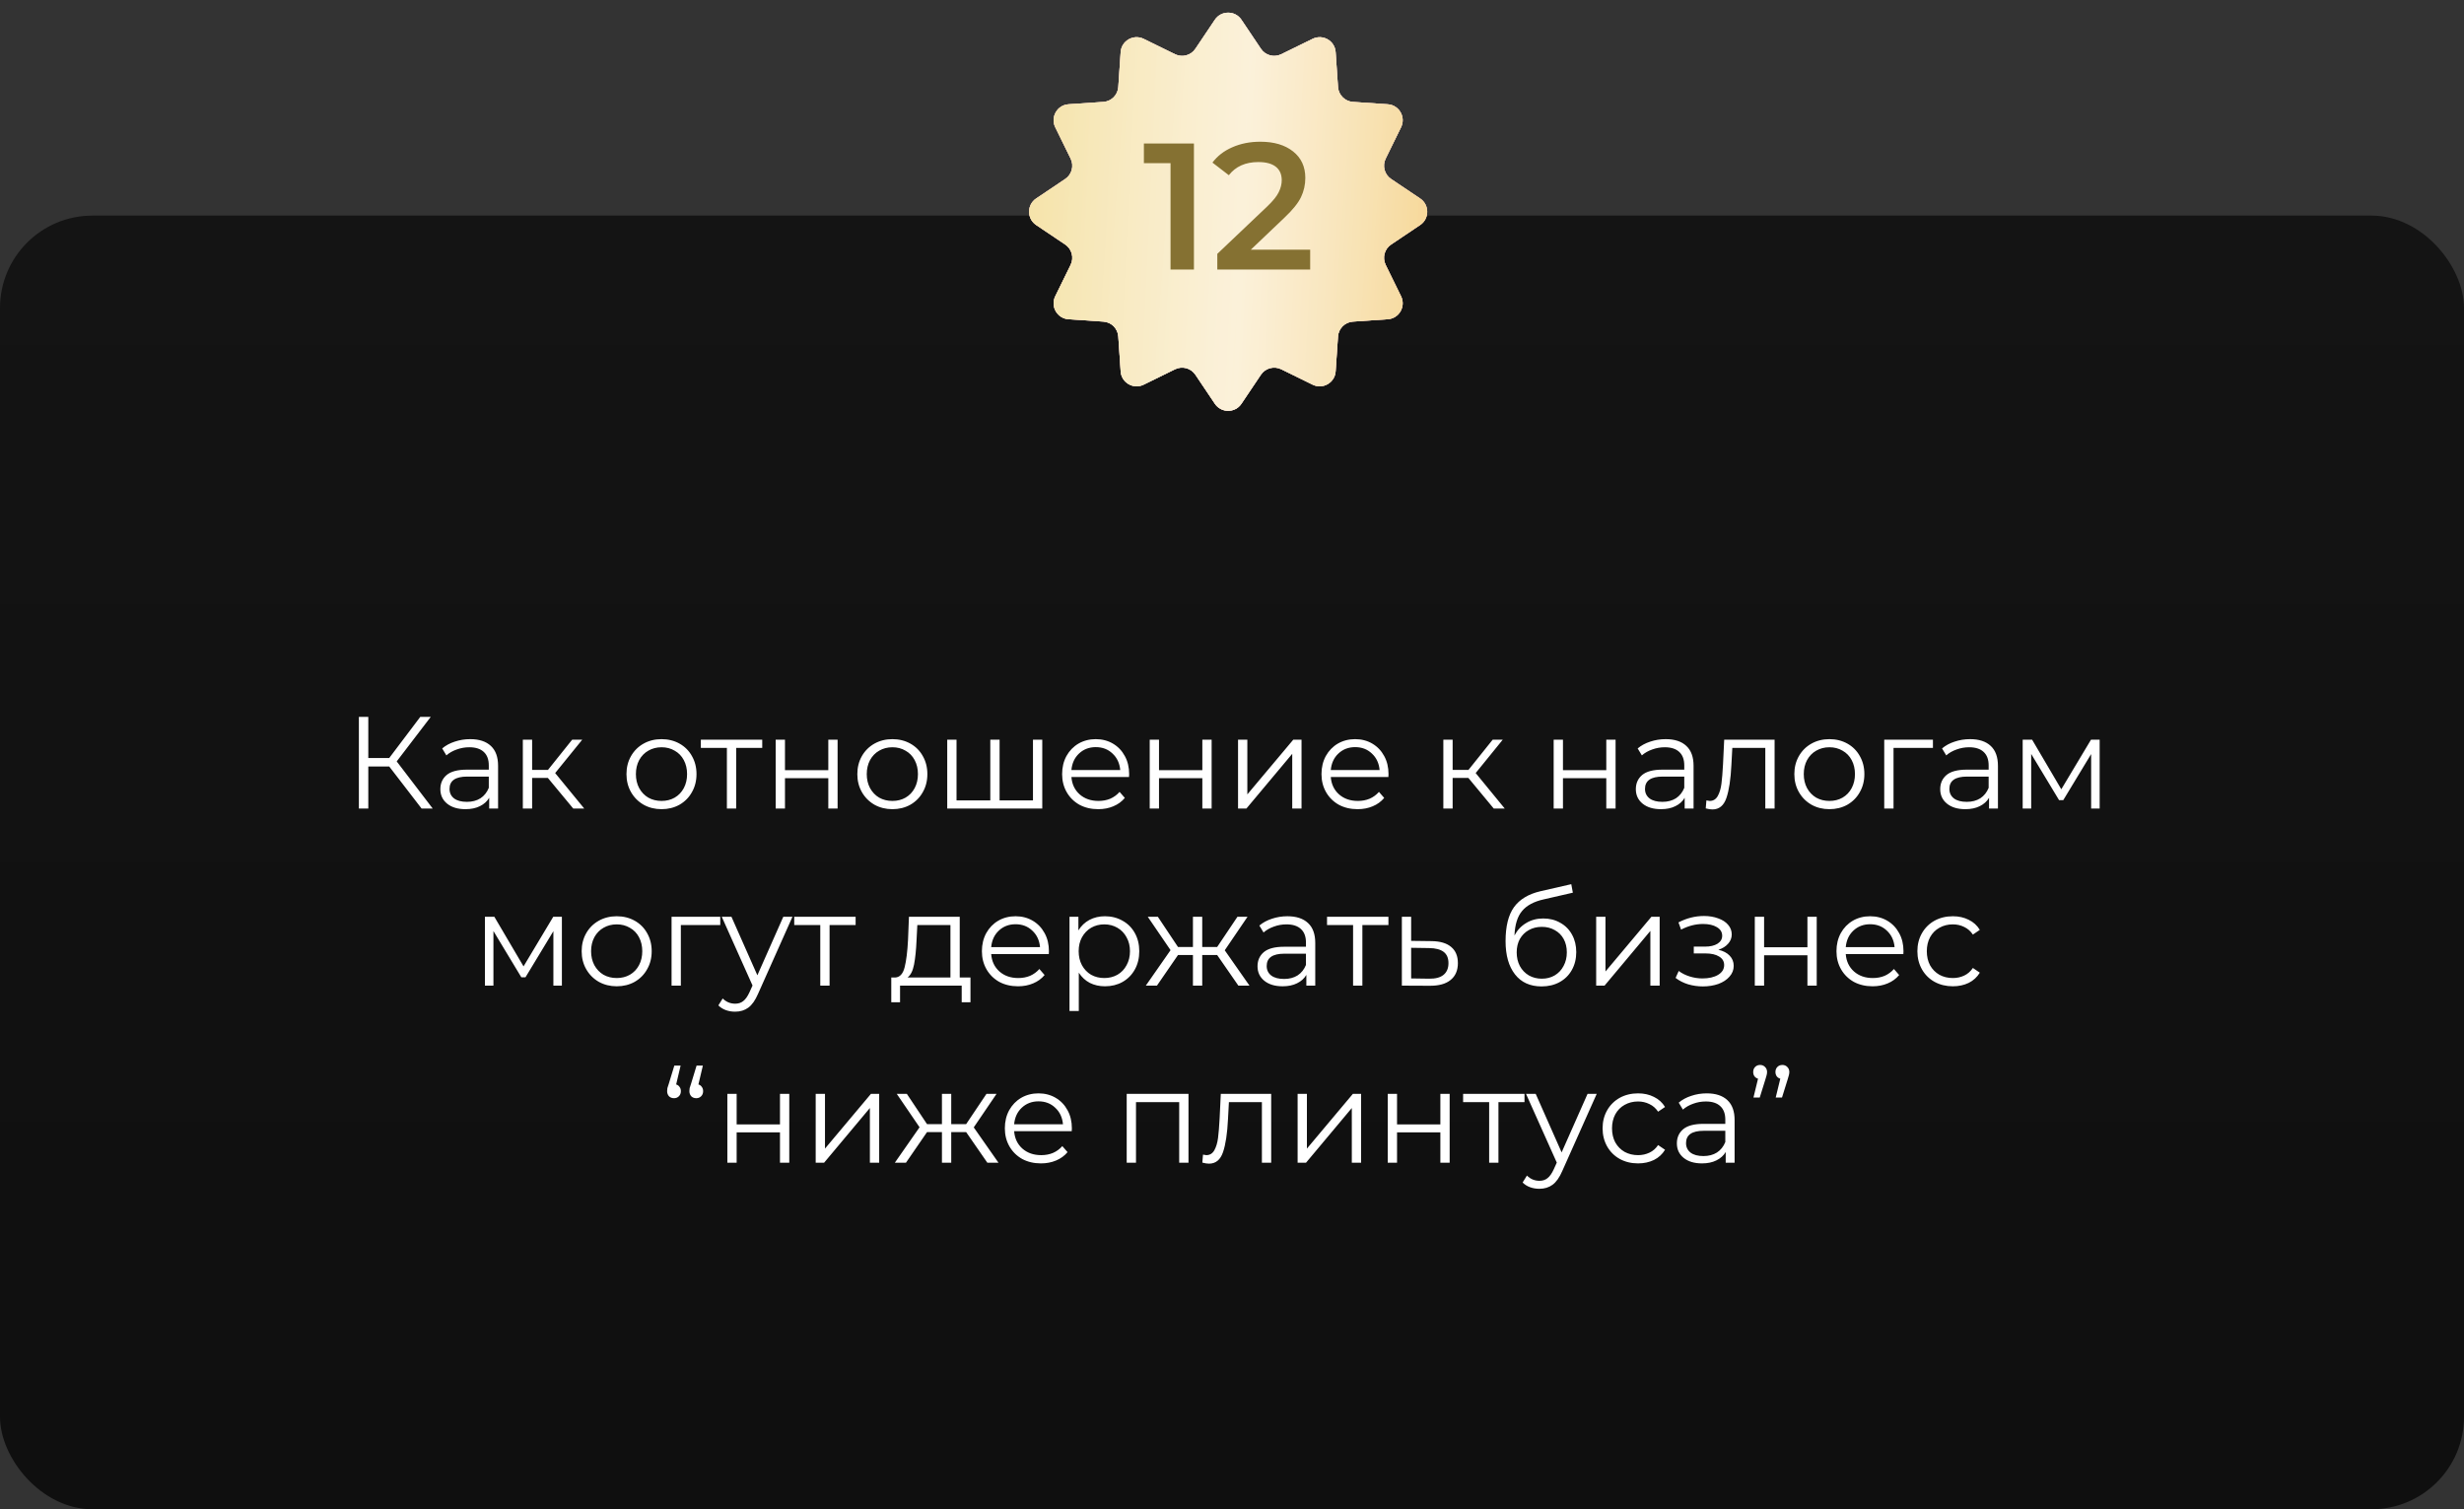<?xml version="1.0" encoding="UTF-8"?> <svg xmlns="http://www.w3.org/2000/svg" width="320" height="196" viewBox="0 0 320 196" fill="none"><rect x="0" y="0" width="320" height="196" fill="#333333" stroke="none"/><rect y="28" width="320" height="168" rx="12" fill="url(#paint0_linear_343_1671)"></rect><path d="M50.551 99.543H47.831V105H46.607V93.1H47.831V98.438H50.551L54.58 93.1H55.94L51.52 98.88L56.195 105H54.75L50.551 99.543ZM61.066 95.99C62.233 95.99 63.128 96.285 63.752 96.874C64.375 97.452 64.686 98.313 64.686 99.458V105H63.531V103.606C63.258 104.071 62.856 104.433 62.324 104.694C61.802 104.955 61.179 105.085 60.453 105.085C59.456 105.085 58.663 104.847 58.074 104.371C57.484 103.895 57.19 103.266 57.19 102.484C57.19 101.725 57.462 101.113 58.005 100.648C58.561 100.183 59.439 99.951 60.641 99.951H63.48V99.407C63.48 98.636 63.264 98.053 62.834 97.656C62.403 97.248 61.774 97.044 60.947 97.044C60.38 97.044 59.836 97.14 59.315 97.333C58.793 97.514 58.346 97.769 57.971 98.098L57.428 97.197C57.881 96.812 58.425 96.517 59.059 96.313C59.694 96.098 60.363 95.99 61.066 95.99ZM60.641 104.133C61.321 104.133 61.904 103.98 62.392 103.674C62.879 103.357 63.242 102.903 63.48 102.314V100.852H60.675C59.145 100.852 58.38 101.385 58.38 102.45C58.38 102.971 58.578 103.385 58.974 103.691C59.371 103.986 59.926 104.133 60.641 104.133ZM71.147 101.022H69.107V105H67.9V96.058H69.107V99.985H71.164L74.309 96.058H75.618L72.099 100.393L75.873 105H74.445L71.147 101.022ZM85.916 105.085C85.054 105.085 84.278 104.892 83.587 104.507C82.895 104.11 82.351 103.566 81.955 102.875C81.558 102.184 81.36 101.402 81.36 100.529C81.36 99.656 81.558 98.874 81.955 98.183C82.351 97.492 82.895 96.953 83.587 96.568C84.278 96.183 85.054 95.99 85.916 95.99C86.777 95.99 87.553 96.183 88.245 96.568C88.936 96.953 89.474 97.492 89.86 98.183C90.256 98.874 90.455 99.656 90.455 100.529C90.455 101.402 90.256 102.184 89.86 102.875C89.474 103.566 88.936 104.11 88.245 104.507C87.553 104.892 86.777 105.085 85.916 105.085ZM85.916 104.014C86.55 104.014 87.117 103.872 87.616 103.589C88.126 103.294 88.522 102.881 88.806 102.348C89.089 101.815 89.231 101.209 89.231 100.529C89.231 99.849 89.089 99.243 88.806 98.71C88.522 98.177 88.126 97.769 87.616 97.486C87.117 97.191 86.55 97.044 85.916 97.044C85.281 97.044 84.709 97.191 84.199 97.486C83.7 97.769 83.303 98.177 83.009 98.71C82.725 99.243 82.584 99.849 82.584 100.529C82.584 101.209 82.725 101.815 83.009 102.348C83.303 102.881 83.7 103.294 84.199 103.589C84.709 103.872 85.281 104.014 85.916 104.014ZM98.992 97.129H95.609V105H94.402V97.129H91.019V96.058H98.992V97.129ZM100.738 96.058H101.945V100.019H107.572V96.058H108.779V105H107.572V101.056H101.945V105H100.738V96.058ZM115.898 105.085C115.037 105.085 114.261 104.892 113.569 104.507C112.878 104.11 112.334 103.566 111.937 102.875C111.541 102.184 111.342 101.402 111.342 100.529C111.342 99.656 111.541 98.874 111.937 98.183C112.334 97.492 112.878 96.953 113.569 96.568C114.261 96.183 115.037 95.99 115.898 95.99C116.76 95.99 117.536 96.183 118.227 96.568C118.919 96.953 119.457 97.492 119.842 98.183C120.239 98.874 120.437 99.656 120.437 100.529C120.437 101.402 120.239 102.184 119.842 102.875C119.457 103.566 118.919 104.11 118.227 104.507C117.536 104.892 116.76 105.085 115.898 105.085ZM115.898 104.014C116.533 104.014 117.1 103.872 117.598 103.589C118.108 103.294 118.505 102.881 118.788 102.348C119.072 101.815 119.213 101.209 119.213 100.529C119.213 99.849 119.072 99.243 118.788 98.71C118.505 98.177 118.108 97.769 117.598 97.486C117.1 97.191 116.533 97.044 115.898 97.044C115.264 97.044 114.691 97.191 114.181 97.486C113.683 97.769 113.286 98.177 112.991 98.71C112.708 99.243 112.566 99.849 112.566 100.529C112.566 101.209 112.708 101.815 112.991 102.348C113.286 102.881 113.683 103.294 114.181 103.589C114.691 103.872 115.264 104.014 115.898 104.014ZM135.359 96.058V105H123.017V96.058H124.224V103.946H128.61V96.058H129.817V103.946H134.152V96.058H135.359ZM146.625 100.903H139.145C139.213 101.832 139.57 102.586 140.216 103.164C140.862 103.731 141.678 104.014 142.664 104.014C143.219 104.014 143.729 103.918 144.194 103.725C144.659 103.521 145.061 103.226 145.401 102.841L146.081 103.623C145.684 104.099 145.186 104.462 144.585 104.711C143.996 104.96 143.344 105.085 142.63 105.085C141.712 105.085 140.896 104.892 140.182 104.507C139.479 104.11 138.93 103.566 138.533 102.875C138.136 102.184 137.938 101.402 137.938 100.529C137.938 99.656 138.125 98.874 138.499 98.183C138.884 97.492 139.406 96.953 140.063 96.568C140.732 96.183 141.48 95.99 142.307 95.99C143.134 95.99 143.877 96.183 144.534 96.568C145.191 96.953 145.707 97.492 146.081 98.183C146.455 98.863 146.642 99.645 146.642 100.529L146.625 100.903ZM142.307 97.027C141.446 97.027 140.72 97.305 140.131 97.86C139.553 98.404 139.224 99.118 139.145 100.002H145.486C145.407 99.118 145.072 98.404 144.483 97.86C143.905 97.305 143.18 97.027 142.307 97.027ZM149.314 96.058H150.521V100.019H156.148V96.058H157.355V105H156.148V101.056H150.521V105H149.314V96.058ZM160.785 96.058H161.992V103.164L167.959 96.058H169.03V105H167.823V97.894L161.873 105H160.785V96.058ZM180.309 100.903H172.829C172.897 101.832 173.254 102.586 173.9 103.164C174.546 103.731 175.362 104.014 176.348 104.014C176.904 104.014 177.414 103.918 177.878 103.725C178.343 103.521 178.745 103.226 179.085 102.841L179.765 103.623C179.369 104.099 178.87 104.462 178.269 104.711C177.68 104.96 177.028 105.085 176.314 105.085C175.396 105.085 174.58 104.892 173.866 104.507C173.164 104.11 172.614 103.566 172.217 102.875C171.821 102.184 171.622 101.402 171.622 100.529C171.622 99.656 171.809 98.874 172.183 98.183C172.569 97.492 173.09 96.953 173.747 96.568C174.416 96.183 175.164 95.99 175.991 95.99C176.819 95.99 177.561 96.183 178.218 96.568C178.876 96.953 179.391 97.492 179.765 98.183C180.139 98.863 180.326 99.645 180.326 100.529L180.309 100.903ZM175.991 97.027C175.13 97.027 174.405 97.305 173.815 97.86C173.237 98.404 172.909 99.118 172.829 100.002H179.17C179.091 99.118 178.757 98.404 178.167 97.86C177.589 97.305 176.864 97.027 175.991 97.027ZM190.694 101.022H188.654V105H187.447V96.058H188.654V99.985H190.711L193.856 96.058H195.165L191.646 100.393L195.42 105H193.992L190.694 101.022ZM201.775 96.058H202.982V100.019H208.609V96.058H209.816V105H208.609V101.056H202.982V105H201.775V96.058ZM216.323 95.99C217.491 95.99 218.386 96.285 219.009 96.874C219.633 97.452 219.944 98.313 219.944 99.458V105H218.788V103.606C218.516 104.071 218.114 104.433 217.581 104.694C217.06 104.955 216.437 105.085 215.711 105.085C214.714 105.085 213.921 104.847 213.331 104.371C212.742 103.895 212.447 103.266 212.447 102.484C212.447 101.725 212.719 101.113 213.263 100.648C213.819 100.183 214.697 99.951 215.898 99.951H218.737V99.407C218.737 98.636 218.522 98.053 218.091 97.656C217.661 97.248 217.032 97.044 216.204 97.044C215.638 97.044 215.094 97.14 214.572 97.333C214.051 97.514 213.603 97.769 213.229 98.098L212.685 97.197C213.139 96.812 213.683 96.517 214.317 96.313C214.952 96.098 215.621 95.99 216.323 95.99ZM215.898 104.133C216.578 104.133 217.162 103.98 217.649 103.674C218.137 103.357 218.499 102.903 218.737 102.314V100.852H215.932C214.402 100.852 213.637 101.385 213.637 102.45C213.637 102.971 213.836 103.385 214.232 103.691C214.629 103.986 215.184 104.133 215.898 104.133ZM230.467 96.058V105H229.26V97.129H224.976L224.857 99.339C224.767 101.198 224.551 102.626 224.211 103.623C223.871 104.62 223.265 105.119 222.392 105.119C222.154 105.119 221.865 105.074 221.525 104.983L221.61 103.946C221.814 103.991 221.956 104.014 222.035 104.014C222.5 104.014 222.851 103.799 223.089 103.368C223.327 102.937 223.486 102.405 223.565 101.77C223.645 101.135 223.713 100.297 223.769 99.254L223.922 96.058H230.467ZM237.588 105.085C236.726 105.085 235.95 104.892 235.259 104.507C234.567 104.11 234.023 103.566 233.627 102.875C233.23 102.184 233.032 101.402 233.032 100.529C233.032 99.656 233.23 98.874 233.627 98.183C234.023 97.492 234.567 96.953 235.259 96.568C235.95 96.183 236.726 95.99 237.588 95.99C238.449 95.99 239.225 96.183 239.917 96.568C240.608 96.953 241.146 97.492 241.532 98.183C241.928 98.874 242.127 99.656 242.127 100.529C242.127 101.402 241.928 102.184 241.532 102.875C241.146 103.566 240.608 104.11 239.917 104.507C239.225 104.892 238.449 105.085 237.588 105.085ZM237.588 104.014C238.222 104.014 238.789 103.872 239.288 103.589C239.798 103.294 240.194 102.881 240.478 102.348C240.761 101.815 240.903 101.209 240.903 100.529C240.903 99.849 240.761 99.243 240.478 98.71C240.194 98.177 239.798 97.769 239.288 97.486C238.789 97.191 238.222 97.044 237.588 97.044C236.953 97.044 236.381 97.191 235.871 97.486C235.372 97.769 234.975 98.177 234.681 98.71C234.397 99.243 234.256 99.849 234.256 100.529C234.256 101.209 234.397 101.815 234.681 102.348C234.975 102.881 235.372 103.294 235.871 103.589C236.381 103.872 236.953 104.014 237.588 104.014ZM251.03 97.129H245.913V105H244.706V96.058H251.03V97.129ZM255.852 95.99C257.019 95.99 257.914 96.285 258.538 96.874C259.161 97.452 259.473 98.313 259.473 99.458V105H258.317V103.606C258.045 104.071 257.642 104.433 257.11 104.694C256.588 104.955 255.965 105.085 255.24 105.085C254.242 105.085 253.449 104.847 252.86 104.371C252.27 103.895 251.976 103.266 251.976 102.484C251.976 101.725 252.248 101.113 252.792 100.648C253.347 100.183 254.225 99.951 255.427 99.951H258.266V99.407C258.266 98.636 258.05 98.053 257.62 97.656C257.189 97.248 256.56 97.044 255.733 97.044C255.166 97.044 254.622 97.14 254.101 97.333C253.579 97.514 253.132 97.769 252.758 98.098L252.214 97.197C252.667 96.812 253.211 96.517 253.846 96.313C254.48 96.098 255.149 95.99 255.852 95.99ZM255.427 104.133C256.107 104.133 256.69 103.98 257.178 103.674C257.665 103.357 258.028 102.903 258.266 102.314V100.852H255.461C253.931 100.852 253.166 101.385 253.166 102.45C253.166 102.971 253.364 103.385 253.761 103.691C254.157 103.986 254.713 104.133 255.427 104.133ZM272.682 96.058V105H271.577V97.928L267.956 103.912H267.412L263.791 97.911V105H262.686V96.058H263.91L267.701 102.501L271.56 96.058H272.682ZM72.973 119.058V128H71.868V120.928L68.247 126.912H67.703L64.082 120.911V128H62.977V119.058H64.201L67.992 125.501L71.851 119.058H72.973ZM80.097 128.085C79.236 128.085 78.459 127.892 77.768 127.507C77.077 127.11 76.533 126.566 76.136 125.875C75.739 125.184 75.541 124.402 75.541 123.529C75.541 122.656 75.739 121.874 76.136 121.183C76.533 120.492 77.077 119.953 77.768 119.568C78.459 119.183 79.236 118.99 80.097 118.99C80.958 118.99 81.735 119.183 82.426 119.568C83.117 119.953 83.656 120.492 84.041 121.183C84.438 121.874 84.636 122.656 84.636 123.529C84.636 124.402 84.438 125.184 84.041 125.875C83.656 126.566 83.117 127.11 82.426 127.507C81.735 127.892 80.958 128.085 80.097 128.085ZM80.097 127.014C80.732 127.014 81.298 126.872 81.797 126.589C82.307 126.294 82.704 125.881 82.987 125.348C83.27 124.815 83.412 124.209 83.412 123.529C83.412 122.849 83.27 122.243 82.987 121.71C82.704 121.177 82.307 120.769 81.797 120.486C81.298 120.191 80.732 120.044 80.097 120.044C79.462 120.044 78.89 120.191 78.38 120.486C77.881 120.769 77.485 121.177 77.19 121.71C76.907 122.243 76.765 122.849 76.765 123.529C76.765 124.209 76.907 124.815 77.19 125.348C77.485 125.881 77.881 126.294 78.38 126.589C78.89 126.872 79.462 127.014 80.097 127.014ZM93.54 120.129H88.422V128H87.216V119.058H93.54V120.129ZM102.916 119.058L98.445 129.071C98.082 129.91 97.663 130.505 97.187 130.856C96.711 131.207 96.139 131.383 95.47 131.383C95.039 131.383 94.637 131.315 94.263 131.179C93.889 131.043 93.566 130.839 93.294 130.567L93.855 129.666C94.308 130.119 94.852 130.346 95.487 130.346C95.895 130.346 96.241 130.233 96.524 130.006C96.819 129.779 97.091 129.394 97.34 128.85L97.731 127.983L93.736 119.058H94.994L98.36 126.657L101.726 119.058H102.916ZM111.12 120.129H107.737V128H106.53V120.129H103.147V119.058H111.12V120.129ZM126.035 126.946V130.159H124.896V128H116.889V130.159H115.75V126.946H116.26C116.861 126.912 117.269 126.47 117.484 125.62C117.7 124.77 117.847 123.58 117.926 122.05L118.045 119.058H124.641V126.946H126.035ZM119.031 122.118C118.975 123.387 118.867 124.436 118.708 125.263C118.55 126.079 118.266 126.64 117.858 126.946H123.434V120.129H119.133L119.031 122.118ZM136.207 123.903H128.727C128.795 124.832 129.152 125.586 129.798 126.164C130.444 126.731 131.26 127.014 132.246 127.014C132.802 127.014 133.312 126.918 133.776 126.725C134.241 126.521 134.643 126.226 134.983 125.841L135.663 126.623C135.267 127.099 134.768 127.462 134.167 127.711C133.578 127.96 132.926 128.085 132.212 128.085C131.294 128.085 130.478 127.892 129.764 127.507C129.062 127.11 128.512 126.566 128.115 125.875C127.719 125.184 127.52 124.402 127.52 123.529C127.52 122.656 127.707 121.874 128.081 121.183C128.467 120.492 128.988 119.953 129.645 119.568C130.314 119.183 131.062 118.99 131.889 118.99C132.717 118.99 133.459 119.183 134.116 119.568C134.774 119.953 135.289 120.492 135.663 121.183C136.037 121.863 136.224 122.645 136.224 123.529L136.207 123.903ZM131.889 120.027C131.028 120.027 130.303 120.305 129.713 120.86C129.135 121.404 128.807 122.118 128.727 123.002H135.068C134.989 122.118 134.655 121.404 134.065 120.86C133.487 120.305 132.762 120.027 131.889 120.027ZM143.503 118.99C144.342 118.99 145.101 119.183 145.781 119.568C146.461 119.942 146.994 120.475 147.379 121.166C147.765 121.857 147.957 122.645 147.957 123.529C147.957 124.424 147.765 125.218 147.379 125.909C146.994 126.6 146.461 127.139 145.781 127.524C145.113 127.898 144.353 128.085 143.503 128.085C142.778 128.085 142.121 127.938 141.531 127.643C140.953 127.337 140.477 126.895 140.103 126.317V131.298H138.896V119.058H140.052V120.826C140.415 120.237 140.891 119.783 141.48 119.466C142.081 119.149 142.755 118.99 143.503 118.99ZM143.418 127.014C144.042 127.014 144.608 126.872 145.118 126.589C145.628 126.294 146.025 125.881 146.308 125.348C146.603 124.815 146.75 124.209 146.75 123.529C146.75 122.849 146.603 122.248 146.308 121.727C146.025 121.194 145.628 120.781 145.118 120.486C144.608 120.191 144.042 120.044 143.418 120.044C142.784 120.044 142.211 120.191 141.701 120.486C141.203 120.781 140.806 121.194 140.511 121.727C140.228 122.248 140.086 122.849 140.086 123.529C140.086 124.209 140.228 124.815 140.511 125.348C140.806 125.881 141.203 126.294 141.701 126.589C142.211 126.872 142.784 127.014 143.418 127.014ZM158.072 124.022H156.134V128H154.927V124.022H152.989L150.252 128H148.807L152.02 123.393L149.062 119.058H150.371L152.989 122.985H154.927V119.058H156.134V122.985H158.072L160.707 119.058H162.016L159.058 123.41L162.271 128H160.826L158.072 124.022ZM167.191 118.99C168.358 118.99 169.254 119.285 169.877 119.874C170.5 120.452 170.812 121.313 170.812 122.458V128H169.656V126.606C169.384 127.071 168.982 127.433 168.449 127.694C167.928 127.955 167.304 128.085 166.579 128.085C165.582 128.085 164.788 127.847 164.199 127.371C163.61 126.895 163.315 126.266 163.315 125.484C163.315 124.725 163.587 124.113 164.131 123.648C164.686 123.183 165.565 122.951 166.766 122.951H169.605V122.407C169.605 121.636 169.39 121.053 168.959 120.656C168.528 120.248 167.899 120.044 167.072 120.044C166.505 120.044 165.961 120.14 165.44 120.333C164.919 120.514 164.471 120.769 164.097 121.098L163.553 120.197C164.006 119.812 164.55 119.517 165.185 119.313C165.82 119.098 166.488 118.99 167.191 118.99ZM166.766 127.133C167.446 127.133 168.03 126.98 168.517 126.674C169.004 126.357 169.367 125.903 169.605 125.314V123.852H166.8C165.27 123.852 164.505 124.385 164.505 125.45C164.505 125.971 164.703 126.385 165.1 126.691C165.497 126.986 166.052 127.133 166.766 127.133ZM180.315 120.129H176.932V128H175.725V120.129H172.342V119.058H180.315V120.129ZM185.902 122.22C187.024 122.231 187.874 122.481 188.452 122.968C189.042 123.455 189.336 124.158 189.336 125.076C189.336 126.028 189.019 126.759 188.384 127.269C187.761 127.779 186.854 128.028 185.664 128.017L182.06 128V119.058H183.267V122.186L185.902 122.22ZM185.596 127.099C186.424 127.11 187.047 126.946 187.466 126.606C187.897 126.255 188.112 125.745 188.112 125.076C188.112 124.419 187.903 123.931 187.483 123.614C187.064 123.297 186.435 123.132 185.596 123.121L183.267 123.087V127.065L185.596 127.099ZM200.424 119.279C201.251 119.279 201.988 119.466 202.634 119.84C203.291 120.203 203.801 120.718 204.164 121.387C204.526 122.044 204.708 122.798 204.708 123.648C204.708 124.521 204.515 125.297 204.13 125.977C203.756 126.646 203.229 127.167 202.549 127.541C201.869 127.915 201.087 128.102 200.203 128.102C198.718 128.102 197.568 127.581 196.752 126.538C195.936 125.495 195.528 124.056 195.528 122.22C195.528 120.305 195.89 118.837 196.616 117.817C197.352 116.797 198.497 116.106 200.05 115.743L204.062 114.825L204.266 115.93L200.492 116.797C199.211 117.08 198.27 117.585 197.67 118.31C197.069 119.024 196.74 120.084 196.684 121.489C197.046 120.798 197.551 120.259 198.197 119.874C198.843 119.477 199.585 119.279 200.424 119.279ZM200.237 127.099C200.86 127.099 201.415 126.957 201.903 126.674C202.401 126.379 202.787 125.971 203.059 125.45C203.342 124.929 203.484 124.339 203.484 123.682C203.484 123.025 203.348 122.447 203.076 121.948C202.804 121.449 202.418 121.064 201.92 120.792C201.432 120.509 200.871 120.367 200.237 120.367C199.602 120.367 199.035 120.509 198.537 120.792C198.049 121.064 197.664 121.449 197.381 121.948C197.109 122.447 196.973 123.025 196.973 123.682C196.973 124.339 197.109 124.929 197.381 125.45C197.664 125.971 198.055 126.379 198.554 126.674C199.052 126.957 199.613 127.099 200.237 127.099ZM207.295 119.058H208.502V126.164L214.469 119.058H215.54V128H214.333V120.894L208.383 128H207.295V119.058ZM223.168 123.342C223.803 123.489 224.29 123.744 224.63 124.107C224.981 124.47 225.157 124.912 225.157 125.433C225.157 125.954 224.976 126.419 224.613 126.827C224.262 127.235 223.78 127.552 223.168 127.779C222.556 127.994 221.882 128.102 221.145 128.102C220.499 128.102 219.864 128.011 219.241 127.83C218.618 127.637 218.074 127.36 217.609 126.997L218.017 126.096C218.425 126.402 218.901 126.64 219.445 126.81C219.989 126.98 220.539 127.065 221.094 127.065C221.921 127.065 222.596 126.912 223.117 126.606C223.65 126.289 223.916 125.864 223.916 125.331C223.916 124.855 223.701 124.487 223.27 124.226C222.839 123.954 222.25 123.818 221.502 123.818H219.972V122.934H221.434C222.103 122.934 222.641 122.809 223.049 122.56C223.457 122.299 223.661 121.954 223.661 121.523C223.661 121.047 223.429 120.673 222.964 120.401C222.511 120.129 221.916 119.993 221.179 119.993C220.216 119.993 219.264 120.237 218.323 120.724L217.983 119.789C219.048 119.234 220.153 118.956 221.298 118.956C221.978 118.956 222.59 119.058 223.134 119.262C223.689 119.455 224.12 119.732 224.426 120.095C224.743 120.458 224.902 120.877 224.902 121.353C224.902 121.806 224.743 122.209 224.426 122.56C224.12 122.911 223.701 123.172 223.168 123.342ZM227.897 119.058H229.104V123.019H234.731V119.058H235.938V128H234.731V124.056H229.104V128H227.897V119.058ZM247.189 123.903H239.709C239.777 124.832 240.134 125.586 240.78 126.164C241.426 126.731 242.242 127.014 243.228 127.014C243.783 127.014 244.293 126.918 244.758 126.725C245.223 126.521 245.625 126.226 245.965 125.841L246.645 126.623C246.248 127.099 245.75 127.462 245.149 127.711C244.56 127.96 243.908 128.085 243.194 128.085C242.276 128.085 241.46 127.892 240.746 127.507C240.043 127.11 239.494 126.566 239.097 125.875C238.7 125.184 238.502 124.402 238.502 123.529C238.502 122.656 238.689 121.874 239.063 121.183C239.448 120.492 239.97 119.953 240.627 119.568C241.296 119.183 242.044 118.99 242.871 118.99C243.698 118.99 244.441 119.183 245.098 119.568C245.755 119.953 246.271 120.492 246.645 121.183C247.019 121.863 247.206 122.645 247.206 123.529L247.189 123.903ZM242.871 120.027C242.01 120.027 241.284 120.305 240.695 120.86C240.117 121.404 239.788 122.118 239.709 123.002H246.05C245.971 122.118 245.636 121.404 245.047 120.86C244.469 120.305 243.744 120.027 242.871 120.027ZM253.618 128.085C252.734 128.085 251.94 127.892 251.238 127.507C250.546 127.122 250.002 126.583 249.606 125.892C249.209 125.189 249.011 124.402 249.011 123.529C249.011 122.656 249.209 121.874 249.606 121.183C250.002 120.492 250.546 119.953 251.238 119.568C251.94 119.183 252.734 118.99 253.618 118.99C254.388 118.99 255.074 119.143 255.675 119.449C256.287 119.744 256.768 120.18 257.12 120.758L256.219 121.37C255.924 120.928 255.55 120.599 255.097 120.384C254.643 120.157 254.15 120.044 253.618 120.044C252.972 120.044 252.388 120.191 251.867 120.486C251.357 120.769 250.954 121.177 250.66 121.71C250.376 122.243 250.235 122.849 250.235 123.529C250.235 124.22 250.376 124.832 250.66 125.365C250.954 125.886 251.357 126.294 251.867 126.589C252.388 126.872 252.972 127.014 253.618 127.014C254.15 127.014 254.643 126.906 255.097 126.691C255.55 126.476 255.924 126.147 256.219 125.705L257.12 126.317C256.768 126.895 256.287 127.337 255.675 127.643C255.063 127.938 254.377 128.085 253.618 128.085ZM87.813 140.834C88.006 140.891 88.153 140.998 88.255 141.157C88.369 141.304 88.425 141.486 88.425 141.701C88.425 141.973 88.34 142.194 88.17 142.364C88 142.534 87.791 142.619 87.541 142.619C87.269 142.619 87.048 142.534 86.878 142.364C86.72 142.183 86.64 141.962 86.64 141.701C86.64 141.565 86.652 141.435 86.674 141.31C86.708 141.174 86.771 140.981 86.861 140.732L87.575 138.386H88.391L87.813 140.834ZM90.703 140.834C90.896 140.891 91.043 140.998 91.145 141.157C91.259 141.304 91.315 141.486 91.315 141.701C91.315 141.973 91.23 142.194 91.06 142.364C90.89 142.534 90.681 142.619 90.431 142.619C90.159 142.619 89.938 142.534 89.768 142.364C89.61 142.183 89.53 141.962 89.53 141.701C89.53 141.565 89.542 141.435 89.564 141.31C89.598 141.174 89.661 140.981 89.751 140.732L90.465 138.386H91.281L90.703 140.834ZM94.462 142.058H95.669V146.019H101.296V142.058H102.503V151H101.296V147.056H95.669V151H94.462V142.058ZM105.934 142.058H107.141V149.164L113.108 142.058H114.179V151H112.972V143.894L107.022 151H105.934V142.058ZM125.475 147.022H123.537V151H122.33V147.022H120.392L117.655 151H116.21L119.423 146.393L116.465 142.058H117.774L120.392 145.985H122.33V142.058H123.537V145.985H125.475L128.11 142.058H129.419L126.461 146.41L129.674 151H128.229L125.475 147.022ZM139.187 146.903H131.707C131.775 147.832 132.132 148.586 132.778 149.164C133.424 149.731 134.24 150.014 135.226 150.014C135.782 150.014 136.292 149.918 136.756 149.725C137.221 149.521 137.623 149.226 137.963 148.841L138.643 149.623C138.247 150.099 137.748 150.462 137.147 150.711C136.558 150.96 135.906 151.085 135.192 151.085C134.274 151.085 133.458 150.892 132.744 150.507C132.042 150.11 131.492 149.566 131.095 148.875C130.699 148.184 130.5 147.402 130.5 146.529C130.5 145.656 130.687 144.874 131.061 144.183C131.447 143.492 131.968 142.953 132.625 142.568C133.294 142.183 134.042 141.99 134.869 141.99C135.697 141.99 136.439 142.183 137.096 142.568C137.754 142.953 138.269 143.492 138.643 144.183C139.017 144.863 139.204 145.645 139.204 146.529L139.187 146.903ZM134.869 143.027C134.008 143.027 133.283 143.305 132.693 143.86C132.115 144.404 131.787 145.118 131.707 146.002H138.048C137.969 145.118 137.635 144.404 137.045 143.86C136.467 143.305 135.742 143.027 134.869 143.027ZM154.349 142.058V151H153.142V143.129H147.532V151H146.325V142.058H154.349ZM165.09 142.058V151H163.883V143.129H159.599L159.48 145.339C159.39 147.198 159.174 148.626 158.834 149.623C158.494 150.62 157.888 151.119 157.015 151.119C156.777 151.119 156.488 151.074 156.148 150.983L156.233 149.946C156.437 149.991 156.579 150.014 156.658 150.014C157.123 150.014 157.474 149.799 157.712 149.368C157.95 148.937 158.109 148.405 158.188 147.77C158.268 147.135 158.336 146.297 158.392 145.254L158.545 142.058H165.09ZM168.522 142.058H169.729V149.164L175.696 142.058H176.767V151H175.56V143.894L169.61 151H168.522V142.058ZM180.226 142.058H181.433V146.019H187.06V142.058H188.267V151H187.06V147.056H181.433V151H180.226V142.058ZM197.987 143.129H194.604V151H193.397V143.129H190.014V142.058H197.987V143.129ZM207.365 142.058L202.894 152.071C202.531 152.91 202.112 153.505 201.636 153.856C201.16 154.207 200.587 154.383 199.919 154.383C199.488 154.383 199.086 154.315 198.712 154.179C198.338 154.043 198.015 153.839 197.743 153.567L198.304 152.666C198.757 153.119 199.301 153.346 199.936 153.346C200.344 153.346 200.689 153.233 200.973 153.006C201.267 152.779 201.539 152.394 201.789 151.85L202.18 150.983L198.185 142.058H199.443L202.809 149.657L206.175 142.058H207.365ZM212.736 151.085C211.852 151.085 211.059 150.892 210.356 150.507C209.665 150.122 209.121 149.583 208.724 148.892C208.328 148.189 208.129 147.402 208.129 146.529C208.129 145.656 208.328 144.874 208.724 144.183C209.121 143.492 209.665 142.953 210.356 142.568C211.059 142.183 211.852 141.99 212.736 141.99C213.507 141.99 214.193 142.143 214.793 142.449C215.405 142.744 215.887 143.18 216.238 143.758L215.337 144.37C215.043 143.928 214.669 143.599 214.215 143.384C213.762 143.157 213.269 143.044 212.736 143.044C212.09 143.044 211.507 143.191 210.985 143.486C210.475 143.769 210.073 144.177 209.778 144.71C209.495 145.243 209.353 145.849 209.353 146.529C209.353 147.22 209.495 147.832 209.778 148.365C210.073 148.886 210.475 149.294 210.985 149.589C211.507 149.872 212.09 150.014 212.736 150.014C213.269 150.014 213.762 149.906 214.215 149.691C214.669 149.476 215.043 149.147 215.337 148.705L216.238 149.317C215.887 149.895 215.405 150.337 214.793 150.643C214.181 150.938 213.496 151.085 212.736 151.085ZM221.652 141.99C222.82 141.99 223.715 142.285 224.338 142.874C224.962 143.452 225.273 144.313 225.273 145.458V151H224.117V149.606C223.845 150.071 223.443 150.433 222.91 150.694C222.389 150.955 221.766 151.085 221.04 151.085C220.043 151.085 219.25 150.847 218.66 150.371C218.071 149.895 217.776 149.266 217.776 148.484C217.776 147.725 218.048 147.113 218.592 146.648C219.148 146.183 220.026 145.951 221.227 145.951H224.066V145.407C224.066 144.636 223.851 144.053 223.42 143.656C222.99 143.248 222.361 143.044 221.533 143.044C220.967 143.044 220.423 143.14 219.901 143.333C219.38 143.514 218.932 143.769 218.558 144.098L218.014 143.197C218.468 142.812 219.012 142.517 219.646 142.313C220.281 142.098 220.95 141.99 221.652 141.99ZM221.227 150.133C221.907 150.133 222.491 149.98 222.978 149.674C223.466 149.357 223.828 148.903 224.066 148.314V146.852H221.261C219.731 146.852 218.966 147.385 218.966 148.45C218.966 148.971 219.165 149.385 219.561 149.691C219.958 149.986 220.513 150.133 221.227 150.133ZM228.589 138.301C228.849 138.301 229.065 138.392 229.235 138.573C229.405 138.743 229.49 138.958 229.49 139.219C229.49 139.355 229.467 139.502 229.422 139.661C229.388 139.808 229.337 139.984 229.269 140.188L228.538 142.534H227.722L228.317 140.086C228.124 140.029 227.971 139.927 227.858 139.78C227.744 139.621 227.688 139.434 227.688 139.219C227.688 138.947 227.773 138.726 227.943 138.556C228.113 138.386 228.328 138.301 228.589 138.301ZM231.479 138.301C231.739 138.301 231.955 138.392 232.125 138.573C232.295 138.743 232.38 138.958 232.38 139.219C232.38 139.355 232.357 139.502 232.312 139.661C232.278 139.808 232.227 139.984 232.159 140.188L231.428 142.534H230.612L231.207 140.086C231.014 140.029 230.861 139.927 230.748 139.78C230.634 139.621 230.578 139.434 230.578 139.219C230.578 138.947 230.663 138.726 230.833 138.556C231.003 138.386 231.218 138.301 231.479 138.301Z" fill="white"></path><path d="M157.777 2.566C158.599 1.341 160.401 1.341 161.223 2.566L163.757 6.339C164.336 7.201 165.462 7.503 166.394 7.046L170.475 5.045C171.799 4.396 173.359 5.296 173.459 6.768L173.767 11.303C173.837 12.338 174.662 13.163 175.697 13.233L180.232 13.541C181.704 13.641 182.604 15.201 181.955 16.525L179.954 20.606C179.497 21.538 179.799 22.664 180.661 23.243L184.434 25.777C185.659 26.599 185.659 28.401 184.434 29.223L180.661 31.757C179.799 32.336 179.497 33.462 179.954 34.394L181.955 38.475C182.604 39.799 181.704 41.359 180.232 41.459L175.697 41.767C174.662 41.837 173.837 42.662 173.767 43.697L173.459 48.232C173.359 49.704 171.799 50.604 170.475 49.955L166.394 47.954C165.462 47.497 164.336 47.799 163.757 48.661L161.223 52.434C160.401 53.659 158.599 53.659 157.777 52.434L155.243 48.661C154.664 47.799 153.538 47.497 152.606 47.954L148.525 49.955C147.201 50.604 145.641 49.704 145.541 48.232L145.233 43.697C145.163 42.662 144.338 41.837 143.303 41.767L138.768 41.459C137.296 41.359 136.396 39.799 137.045 38.475L139.046 34.394C139.503 33.462 139.201 32.336 138.339 31.757L134.566 29.223C133.341 28.401 133.341 26.599 134.566 25.777L138.339 23.243C139.201 22.664 139.503 21.538 139.046 20.606L137.045 16.525C136.396 15.201 137.296 13.641 138.768 13.541L143.303 13.233C144.338 13.163 145.163 12.338 145.233 11.303L145.541 6.768C145.641 5.296 147.201 4.396 148.525 5.045L152.606 7.046C153.538 7.503 154.664 7.201 155.243 6.339L157.777 2.566Z" fill="#D9D9D9"></path><path d="M157.777 2.566C158.599 1.341 160.401 1.341 161.223 2.566L163.757 6.339C164.336 7.201 165.462 7.503 166.394 7.046L170.475 5.045C171.799 4.396 173.359 5.296 173.459 6.768L173.767 11.303C173.837 12.338 174.662 13.163 175.697 13.233L180.232 13.541C181.704 13.641 182.604 15.201 181.955 16.525L179.954 20.606C179.497 21.538 179.799 22.664 180.661 23.243L184.434 25.777C185.659 26.599 185.659 28.401 184.434 29.223L180.661 31.757C179.799 32.336 179.497 33.462 179.954 34.394L181.955 38.475C182.604 39.799 181.704 41.359 180.232 41.459L175.697 41.767C174.662 41.837 173.837 42.662 173.767 43.697L173.459 48.232C173.359 49.704 171.799 50.604 170.475 49.955L166.394 47.954C165.462 47.497 164.336 47.799 163.757 48.661L161.223 52.434C160.401 53.659 158.599 53.659 157.777 52.434L155.243 48.661C154.664 47.799 153.538 47.497 152.606 47.954L148.525 49.955C147.201 50.604 145.641 49.704 145.541 48.232L145.233 43.697C145.163 42.662 144.338 41.837 143.303 41.767L138.768 41.459C137.296 41.359 136.396 39.799 137.045 38.475L139.046 34.394C139.503 33.462 139.201 32.336 138.339 31.757L134.566 29.223C133.341 28.401 133.341 26.599 134.566 25.777L138.339 23.243C139.201 22.664 139.503 21.538 139.046 20.606L137.045 16.525C136.396 15.201 137.296 13.641 138.768 13.541L143.303 13.233C144.338 13.163 145.163 12.338 145.233 11.303L145.541 6.768C145.641 5.296 147.201 4.396 148.525 5.045L152.606 7.046C153.538 7.503 154.664 7.201 155.243 6.339L157.777 2.566Z" fill="url(#paint1_linear_343_1671)"></path><path d="M157.777 2.566C158.599 1.341 160.401 1.341 161.223 2.566L163.757 6.339C164.336 7.201 165.462 7.503 166.394 7.046L170.475 5.045C171.799 4.396 173.359 5.296 173.459 6.768L173.767 11.303C173.837 12.338 174.662 13.163 175.697 13.233L180.232 13.541C181.704 13.641 182.604 15.201 181.955 16.525L179.954 20.606C179.497 21.538 179.799 22.664 180.661 23.243L184.434 25.777C185.659 26.599 185.659 28.401 184.434 29.223L180.661 31.757C179.799 32.336 179.497 33.462 179.954 34.394L181.955 38.475C182.604 39.799 181.704 41.359 180.232 41.459L175.697 41.767C174.662 41.837 173.837 42.662 173.767 43.697L173.459 48.232C173.359 49.704 171.799 50.604 170.475 49.955L166.394 47.954C165.462 47.497 164.336 47.799 163.757 48.661L161.223 52.434C160.401 53.659 158.599 53.659 157.777 52.434L155.243 48.661C154.664 47.799 153.538 47.497 152.606 47.954L148.525 49.955C147.201 50.604 145.641 49.704 145.541 48.232L145.233 43.697C145.163 42.662 144.338 41.837 143.303 41.767L138.768 41.459C137.296 41.359 136.396 39.799 137.045 38.475L139.046 34.394C139.503 33.462 139.201 32.336 138.339 31.757L134.566 29.223C133.341 28.401 133.341 26.599 134.566 25.777L138.339 23.243C139.201 22.664 139.503 21.538 139.046 20.606L137.045 16.525C136.396 15.201 137.296 13.641 138.768 13.541L143.303 13.233C144.338 13.163 145.163 12.338 145.233 11.303L145.541 6.768C145.641 5.296 147.201 4.396 148.525 5.045L152.606 7.046C153.538 7.503 154.664 7.201 155.243 6.339L157.777 2.566Z" fill="url(#paint2_linear_343_1671)"></path><path d="M157.777 2.566C158.599 1.341 160.401 1.341 161.223 2.566L163.757 6.339C164.336 7.201 165.462 7.503 166.394 7.046L170.475 5.045C171.799 4.396 173.359 5.296 173.459 6.768L173.767 11.303C173.837 12.338 174.662 13.163 175.697 13.233L180.232 13.541C181.704 13.641 182.604 15.201 181.955 16.525L179.954 20.606C179.497 21.538 179.799 22.664 180.661 23.243L184.434 25.777C185.659 26.599 185.659 28.401 184.434 29.223L180.661 31.757C179.799 32.336 179.497 33.462 179.954 34.394L181.955 38.475C182.604 39.799 181.704 41.359 180.232 41.459L175.697 41.767C174.662 41.837 173.837 42.662 173.767 43.697L173.459 48.232C173.359 49.704 171.799 50.604 170.475 49.955L166.394 47.954C165.462 47.497 164.336 47.799 163.757 48.661L161.223 52.434C160.401 53.659 158.599 53.659 157.777 52.434L155.243 48.661C154.664 47.799 153.538 47.497 152.606 47.954L148.525 49.955C147.201 50.604 145.641 49.704 145.541 48.232L145.233 43.697C145.163 42.662 144.338 41.837 143.303 41.767L138.768 41.459C137.296 41.359 136.396 39.799 137.045 38.475L139.046 34.394C139.503 33.462 139.201 32.336 138.339 31.757L134.566 29.223C133.341 28.401 133.341 26.599 134.566 25.777L138.339 23.243C139.201 22.664 139.503 21.538 139.046 20.606L137.045 16.525C136.396 15.201 137.296 13.641 138.768 13.541L143.303 13.233C144.338 13.163 145.163 12.338 145.233 11.303L145.541 6.768C145.641 5.296 147.201 4.396 148.525 5.045L152.606 7.046C153.538 7.503 154.664 7.201 155.243 6.339L157.777 2.566Z" fill="url(#paint3_linear_343_1671)" fill-opacity="0.3"></path><path d="M155.056 18.637V35H152.018V21.185H148.558V18.637H155.056ZM170.153 32.429V35H158.092V32.966L164.59 26.795C165.323 26.094 165.813 25.486 166.063 24.972C166.328 24.442 166.46 23.92 166.46 23.406C166.46 22.642 166.203 22.058 165.689 21.653C165.175 21.248 164.419 21.045 163.421 21.045C161.754 21.045 160.476 21.614 159.588 22.752L157.461 21.115C158.1 20.258 158.957 19.596 160.032 19.128C161.123 18.645 162.338 18.404 163.679 18.404C165.455 18.404 166.873 18.825 167.933 19.666C168.992 20.508 169.522 21.653 169.522 23.102C169.522 23.99 169.335 24.824 168.961 25.603C168.587 26.382 167.87 27.271 166.811 28.268L162.44 32.429H170.153Z" fill="#857132"></path><defs><linearGradient id="paint0_linear_343_1671" x1="160" y1="28" x2="160" y2="196" gradientUnits="userSpaceOnUse"><stop stop-color="#141414"></stop><stop offset="1" stop-color="#0F0F0F"></stop></linearGradient><linearGradient id="paint1_linear_343_1671" x1="132.624" y1="1.188" x2="197.087" y2="25.467" gradientUnits="userSpaceOnUse"><stop stop-color="#F4B5B4"></stop><stop offset="0.5" stop-color="#F6CECC"></stop><stop offset="1" stop-color="#F3B0AE"></stop></linearGradient><linearGradient id="paint2_linear_343_1671" x1="132" y1="15.316" x2="190.36" y2="18.061" gradientUnits="userSpaceOnUse"><stop stop-color="#F4E09F"></stop><stop offset="0.516" stop-color="#F9EBCA"></stop><stop offset="1" stop-color="#F5D085"></stop></linearGradient><linearGradient id="paint3_linear_343_1671" x1="196.325" y1="45.677" x2="122.732" y2="40.181" gradientUnits="userSpaceOnUse"><stop stop-color="white" stop-opacity="0"></stop><stop offset="0.508" stop-color="white"></stop><stop offset="1" stop-color="white" stop-opacity="0"></stop></linearGradient></defs></svg> 